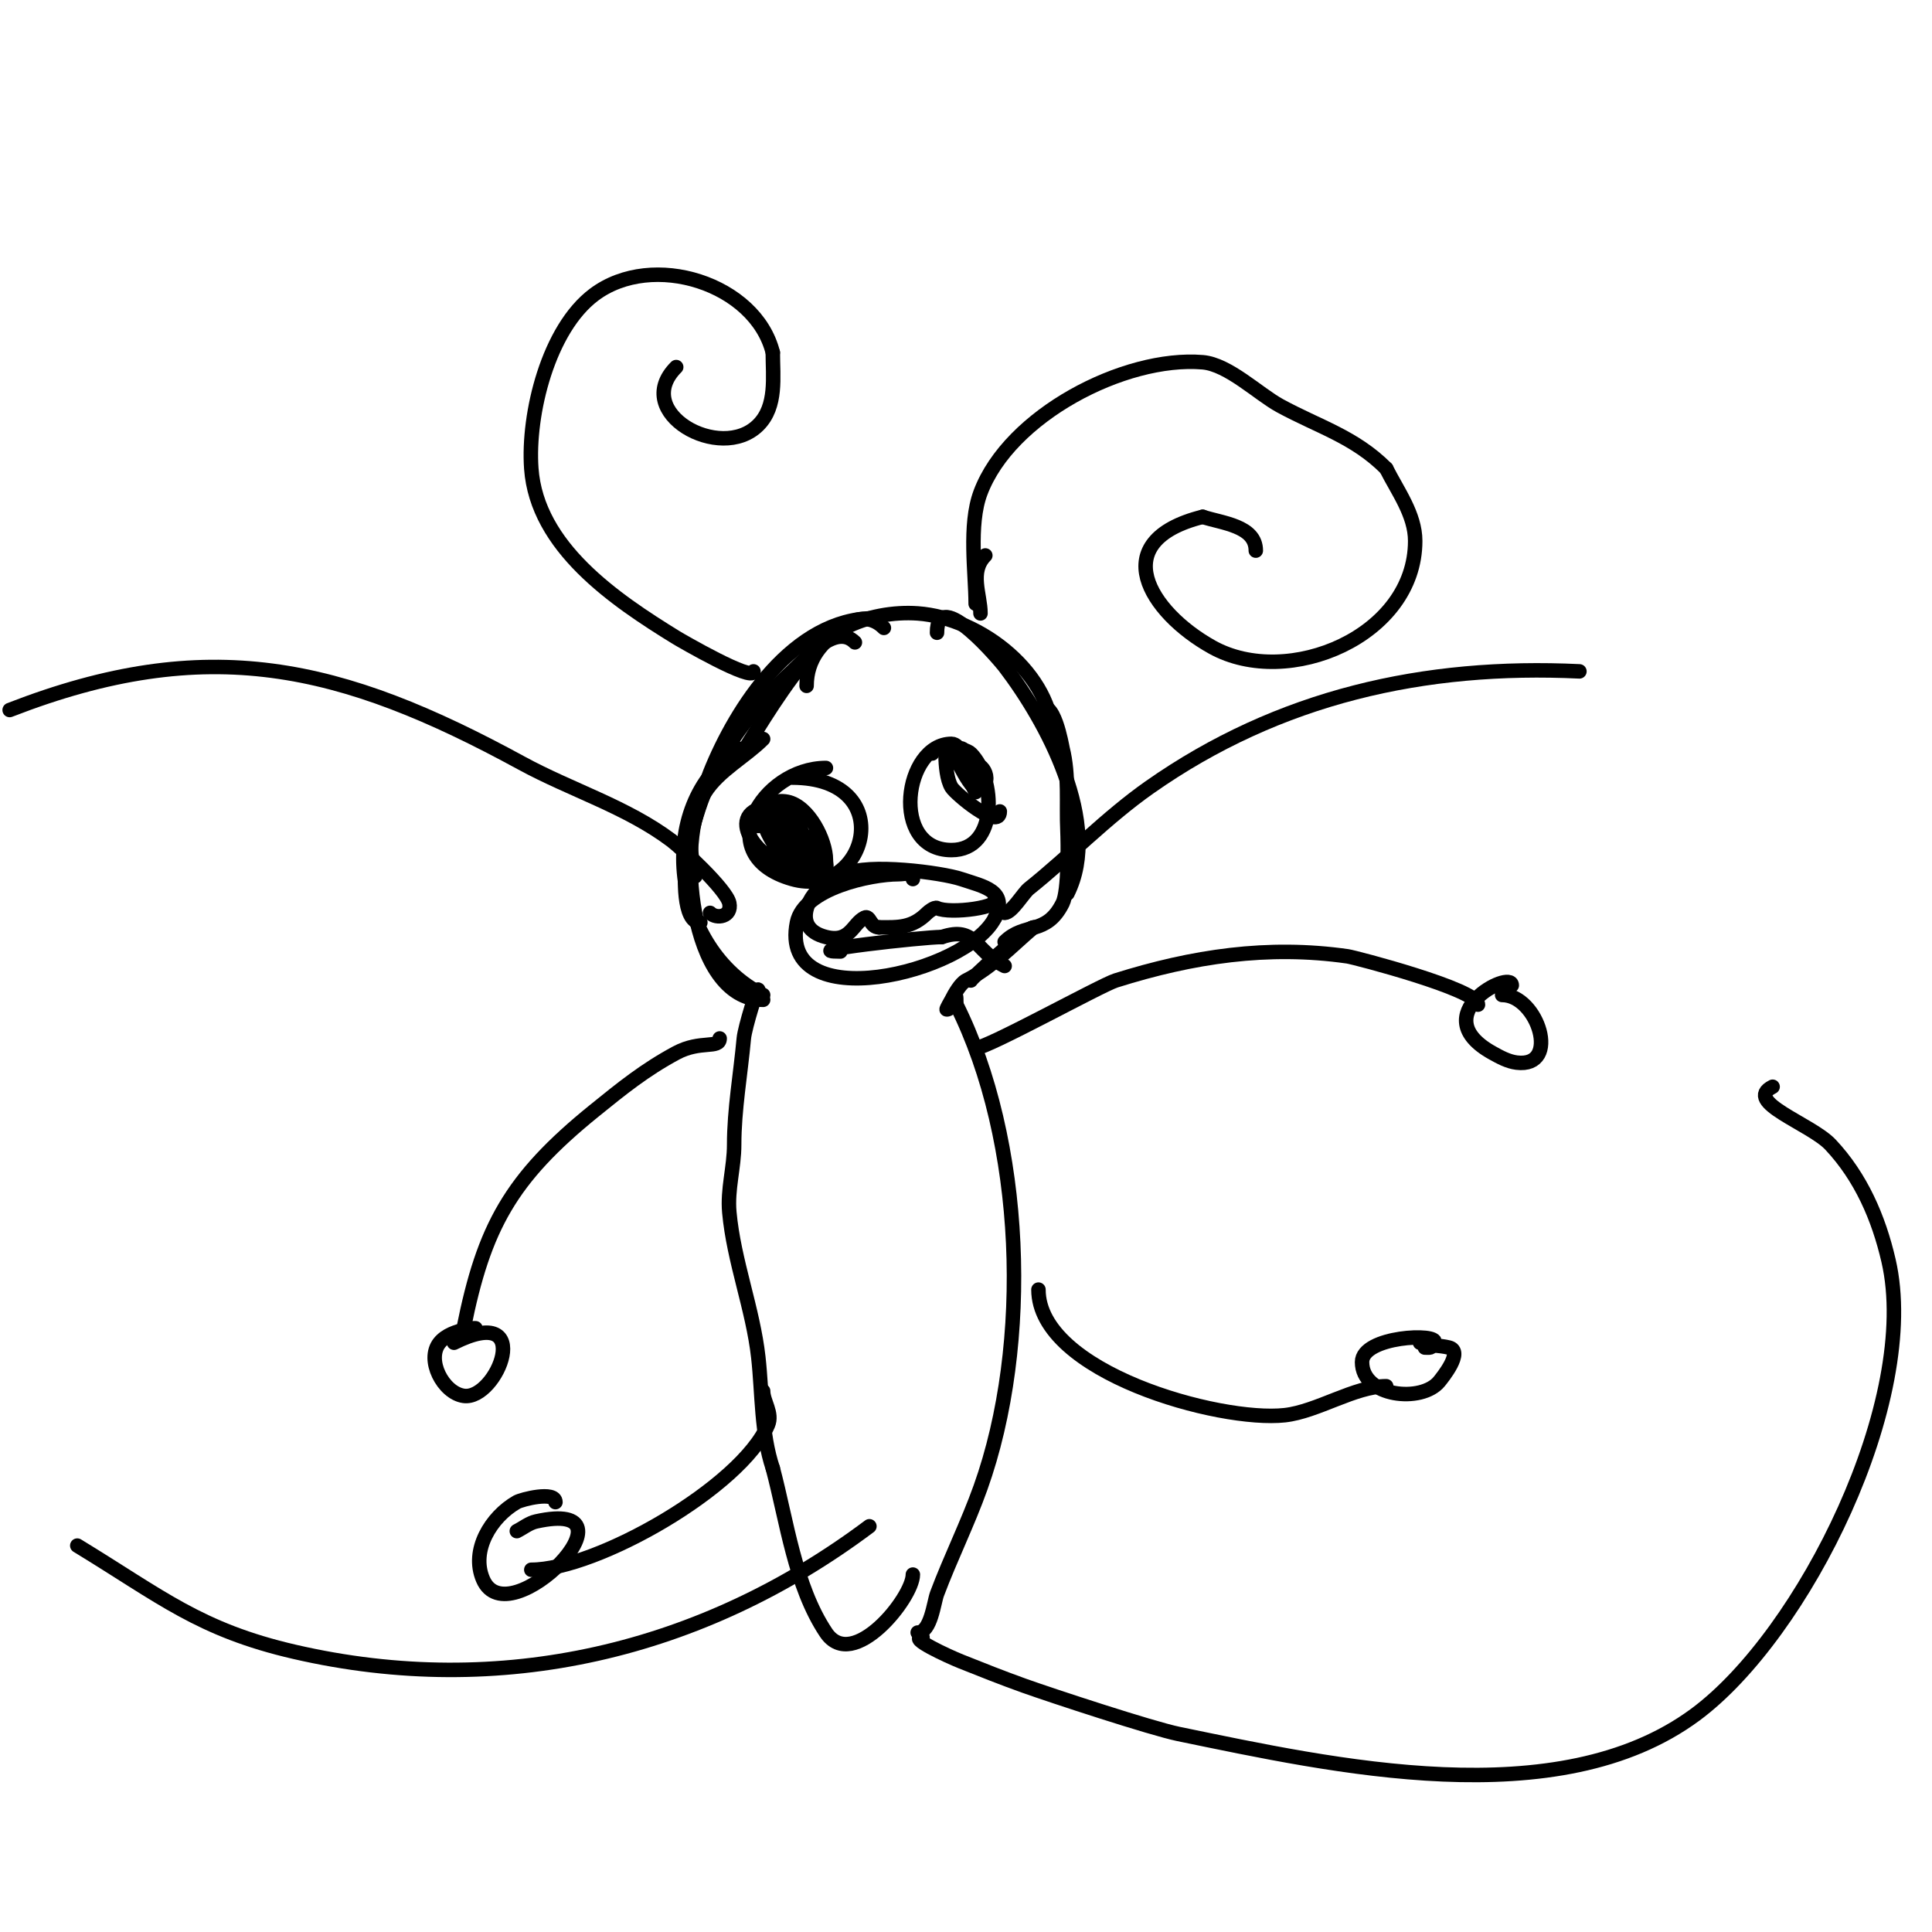 <svg viewBox='0 0 400 400' version='1.1' xmlns='http://www.w3.org/2000/svg' xmlns:xlink='http://www.w3.org/1999/xlink'><g fill='none' stroke='#000000' stroke-width='3' stroke-linecap='round' stroke-linejoin='round'><path d='M183,130c-9.424,-9.424 -25.362,20.043 -30,27'/><path d='M177,133c-4.102,-4.102 -10.252,3.481 -13,6c-12.097,11.089 -19.808,23.564 -22,40c-0.245,1.841 -0.752,12 3,12'/><path d='M153,155c-18.182,12.121 -13.587,41.707 5,51'/><path d='M158,207c-15.577,0 -18.013,-33.55 -12,-43c2.851,-4.479 8.294,-7.294 12,-11'/><path d='M144,181c0,2.48 -1.325,-6.052 -1,-8c0.282,-1.691 3.228,-11.071 4,-13c5.419,-13.547 17.337,-32 34,-32'/><path d='M167,142c0,-11.134 13.133,-15.705 23,-15c13.158,0.94 28,12.67 28,26'/><path d='M194,131c0,-9.995 13.475,6.314 14,7c8.603,11.25 20.257,32.486 13,47'/><path d='M215,147c3.124,-3.124 4.87,7.482 5,8c1.377,5.507 0.73,11.33 1,17c0.112,2.344 0.278,12.443 -1,15c-3.384,6.768 -7.884,3.884 -12,8'/><path d='M171,159c-13.274,0 -24.113,18.11 -7,23c15.303,4.372 22.484,-21 0,-21'/><path d='M157,171c-2.725,0 0.87,-6.026 6,-5c4.496,0.899 8,8.036 8,12c0,1.333 0.567,2 -1,2'/><path d='M161,169c-8.033,-8.033 0.686,13.629 4,7c1.716,-3.433 -5.658,-10.228 -9,-8c-5.314,3.543 5.323,13.677 9,10c3.216,-3.216 -1.503,-8.005 -3,-11'/><path d='M162,167c-2.899,2.899 -2.485,13 3,13c4.472,0 0.28,-10.72 -1,-12c-0.236,-0.236 -0.764,-0.236 -1,0c-3.269,3.269 -1.666,9.167 2,11c0.943,0.471 2.255,1.745 3,1c5.776,-5.776 -8.608,-12.216 -4,-3'/><path d='M164,177l1,1'/><path d='M198,158c2.297,0 0.859,-4 -1,-4c-9.798,0 -12.86,22 0,22c9.746,0 9.18,-14.82 4,-20c-1.348,-1.348 -8,-1.952 -8,0'/><path d='M196,156c0,-4.822 -0.93,3.784 1,7c0.813,1.354 10,9.08 10,5'/><path d='M198,155c-2.798,-2.798 3.104,8.896 4,8c1.472,-1.472 -2.38,-8.62 -3,-8c-2.379,2.379 3.703,9.594 5,7c1.124,-2.248 -3,-6.787 -3,0'/><path d='M201,162l1,2'/><path d='M189,182c0,-1.706 -1.42,-1 -3,-1c-5.754,0 -19.588,2.94 -21,10c-3.95,19.75 35.209,10.581 41,-1'/><path d='M206,190c2.786,-5.571 -2.346,-6.449 -7,-8c-4.073,-1.358 -19.335,-3.333 -24,-1c-1.949,0.974 -1.585,2 -4,2'/><path d='M171,183c-3.323,1.661 -7.502,9.124 0,11c5.045,1.261 5.493,-2.746 8,-4c1.159,-0.58 1.145,2 3,2'/><path d='M182,192c4.009,0 6.812,0.188 10,-3c0.201,-0.201 1.496,-1.252 2,-1c2.632,1.316 13.827,-0.173 12,-2'/><path d='M174,197c-9.558,0 17.066,-3 21,-3'/><path d='M195,194c7.089,-2.363 6.699,2.849 13,6'/><path d='M202,125c0,-6.315 -1.523,-16.271 1,-23c5.972,-15.924 29.736,-28.355 46,-27c5.317,0.443 11.518,6.555 16,9c8.013,4.371 15.402,6.402 22,13'/><path d='M287,97c2.323,4.647 6,9.511 6,15c0,19.701 -26.344,30.698 -42,22c-13.078,-7.265 -22.195,-21.951 -2,-27'/><path d='M249,107c4,1.333 11,1.828 11,7'/><path d='M204,115c-3.376,3.376 -1,8.105 -1,12'/><path d='M156,139c0,2.319 -15.211,-6.515 -16,-7c-12.774,-7.861 -28.841,-18.779 -30,-35c-0.808,-11.307 3.528,-28.896 13,-36c12.136,-9.102 33.434,-2.264 37,12'/><path d='M160,73c0,5.018 0.895,11.105 -3,15c-7.838,7.838 -26.375,-2.625 -17,-12'/><path d='M214,192c-1.559,0 -13,10.684 -13,11'/><path d='M214,192c-4.531,3.834 -8.692,8.346 -14,11c-1.129,0.565 -2.426,2.852 -3,4c-0.102,0.205 -1.151,2 -1,2c1.686,0 2,-5.495 2,-1'/><path d='M198,208c14.074,28.148 15.657,70.161 5,100c-2.654,7.432 -6.239,14.638 -9,22c-0.647,1.726 -1.285,8 -4,8'/><path d='M157,205c0,-1.28 -2.791,7.698 -3,10c-0.664,7.304 -2,14.72 -2,22c0,4.755 -1.436,9.205 -1,14c0.92,10.118 4.89,20.013 6,30c0.84,7.558 0.545,15.635 3,23'/><path d='M160,304c2.892,10.843 4.563,24.344 11,34c5.535,8.303 18,-7.194 18,-12'/><path d='M202,217c2.392,0 25.939,-13.038 29,-14c15.918,-5.003 31.46,-7.363 48,-5c1.464,0.209 27,6.858 27,10'/><path d='M149,215c0,2.201 -4.002,0.309 -9,3c-6.527,3.515 -11.193,7.299 -17,12c-17.345,14.041 -22.83,24.148 -27,45'/><path d='M98,275c2.224,0 -4.434,-0.208 -7,3c-2.821,3.526 0.752,10.393 5,11c6.932,0.99 15.068,-19.534 -2,-11'/><path d='M313,204c0,-3.354 -18.273,6.07 -4,14c1.569,0.872 3.219,1.777 5,2c9.242,1.155 4.379,-14 -3,-14'/><path d='M215,267c0,17.133 37.505,27.499 51,26c6.725,-0.747 14.486,-6 21,-6'/><path d='M295,279c1.035,0 1.382,0.236 2,-1c1.038,-2.075 -15,-1.408 -15,4c0,7.255 12.404,8.494 16,4c0.555,-0.693 5.094,-6.226 2,-7c-1.967,-0.492 -4.076,-0.359 -6,-1'/><path d='M158,288c0,2.21 2.035,4.584 1,7c-5.542,12.93 -35.533,30 -49,30'/><path d='M115,311c0,-2.375 -7.014,-0.564 -8,0c-5.342,3.053 -9.583,9.973 -7,16c5.223,12.187 33.715,-17.048 11,-12c-1.455,0.323 -2.667,1.333 -4,2'/><path d='M208,189c1.486,0 3.874,-4.099 5,-5c8.498,-6.799 16.095,-14.743 25,-21c26.823,-18.849 57.045,-25.522 89,-24'/><path d='M367,225c-6.199,3.1 7.929,7.658 12,12c6.297,6.717 9.949,15.111 12,24c6.63,28.73 -17.471,77.348 -40,94c-28.492,21.059 -75.068,10.574 -107,4c-5.555,-1.144 -26.12,-7.9 -32,-10c-4.372,-1.562 -8.689,-3.276 -13,-5c-2.92,-1.168 -11.145,-5 -8,-5'/><path d='M147,189c1.36,1.36 4.561,0.803 4,-2c-0.576,-2.879 -10.094,-11.57 -12,-13c-9.303,-6.977 -20.791,-10.432 -31,-16c-37.491,-20.45 -65.074,-26.916 -106,-11'/><path d='M16,320c17.358,10.566 25.265,17.446 45,22c42.669,9.847 84.474,-0.105 119,-26'/></g>
</svg>